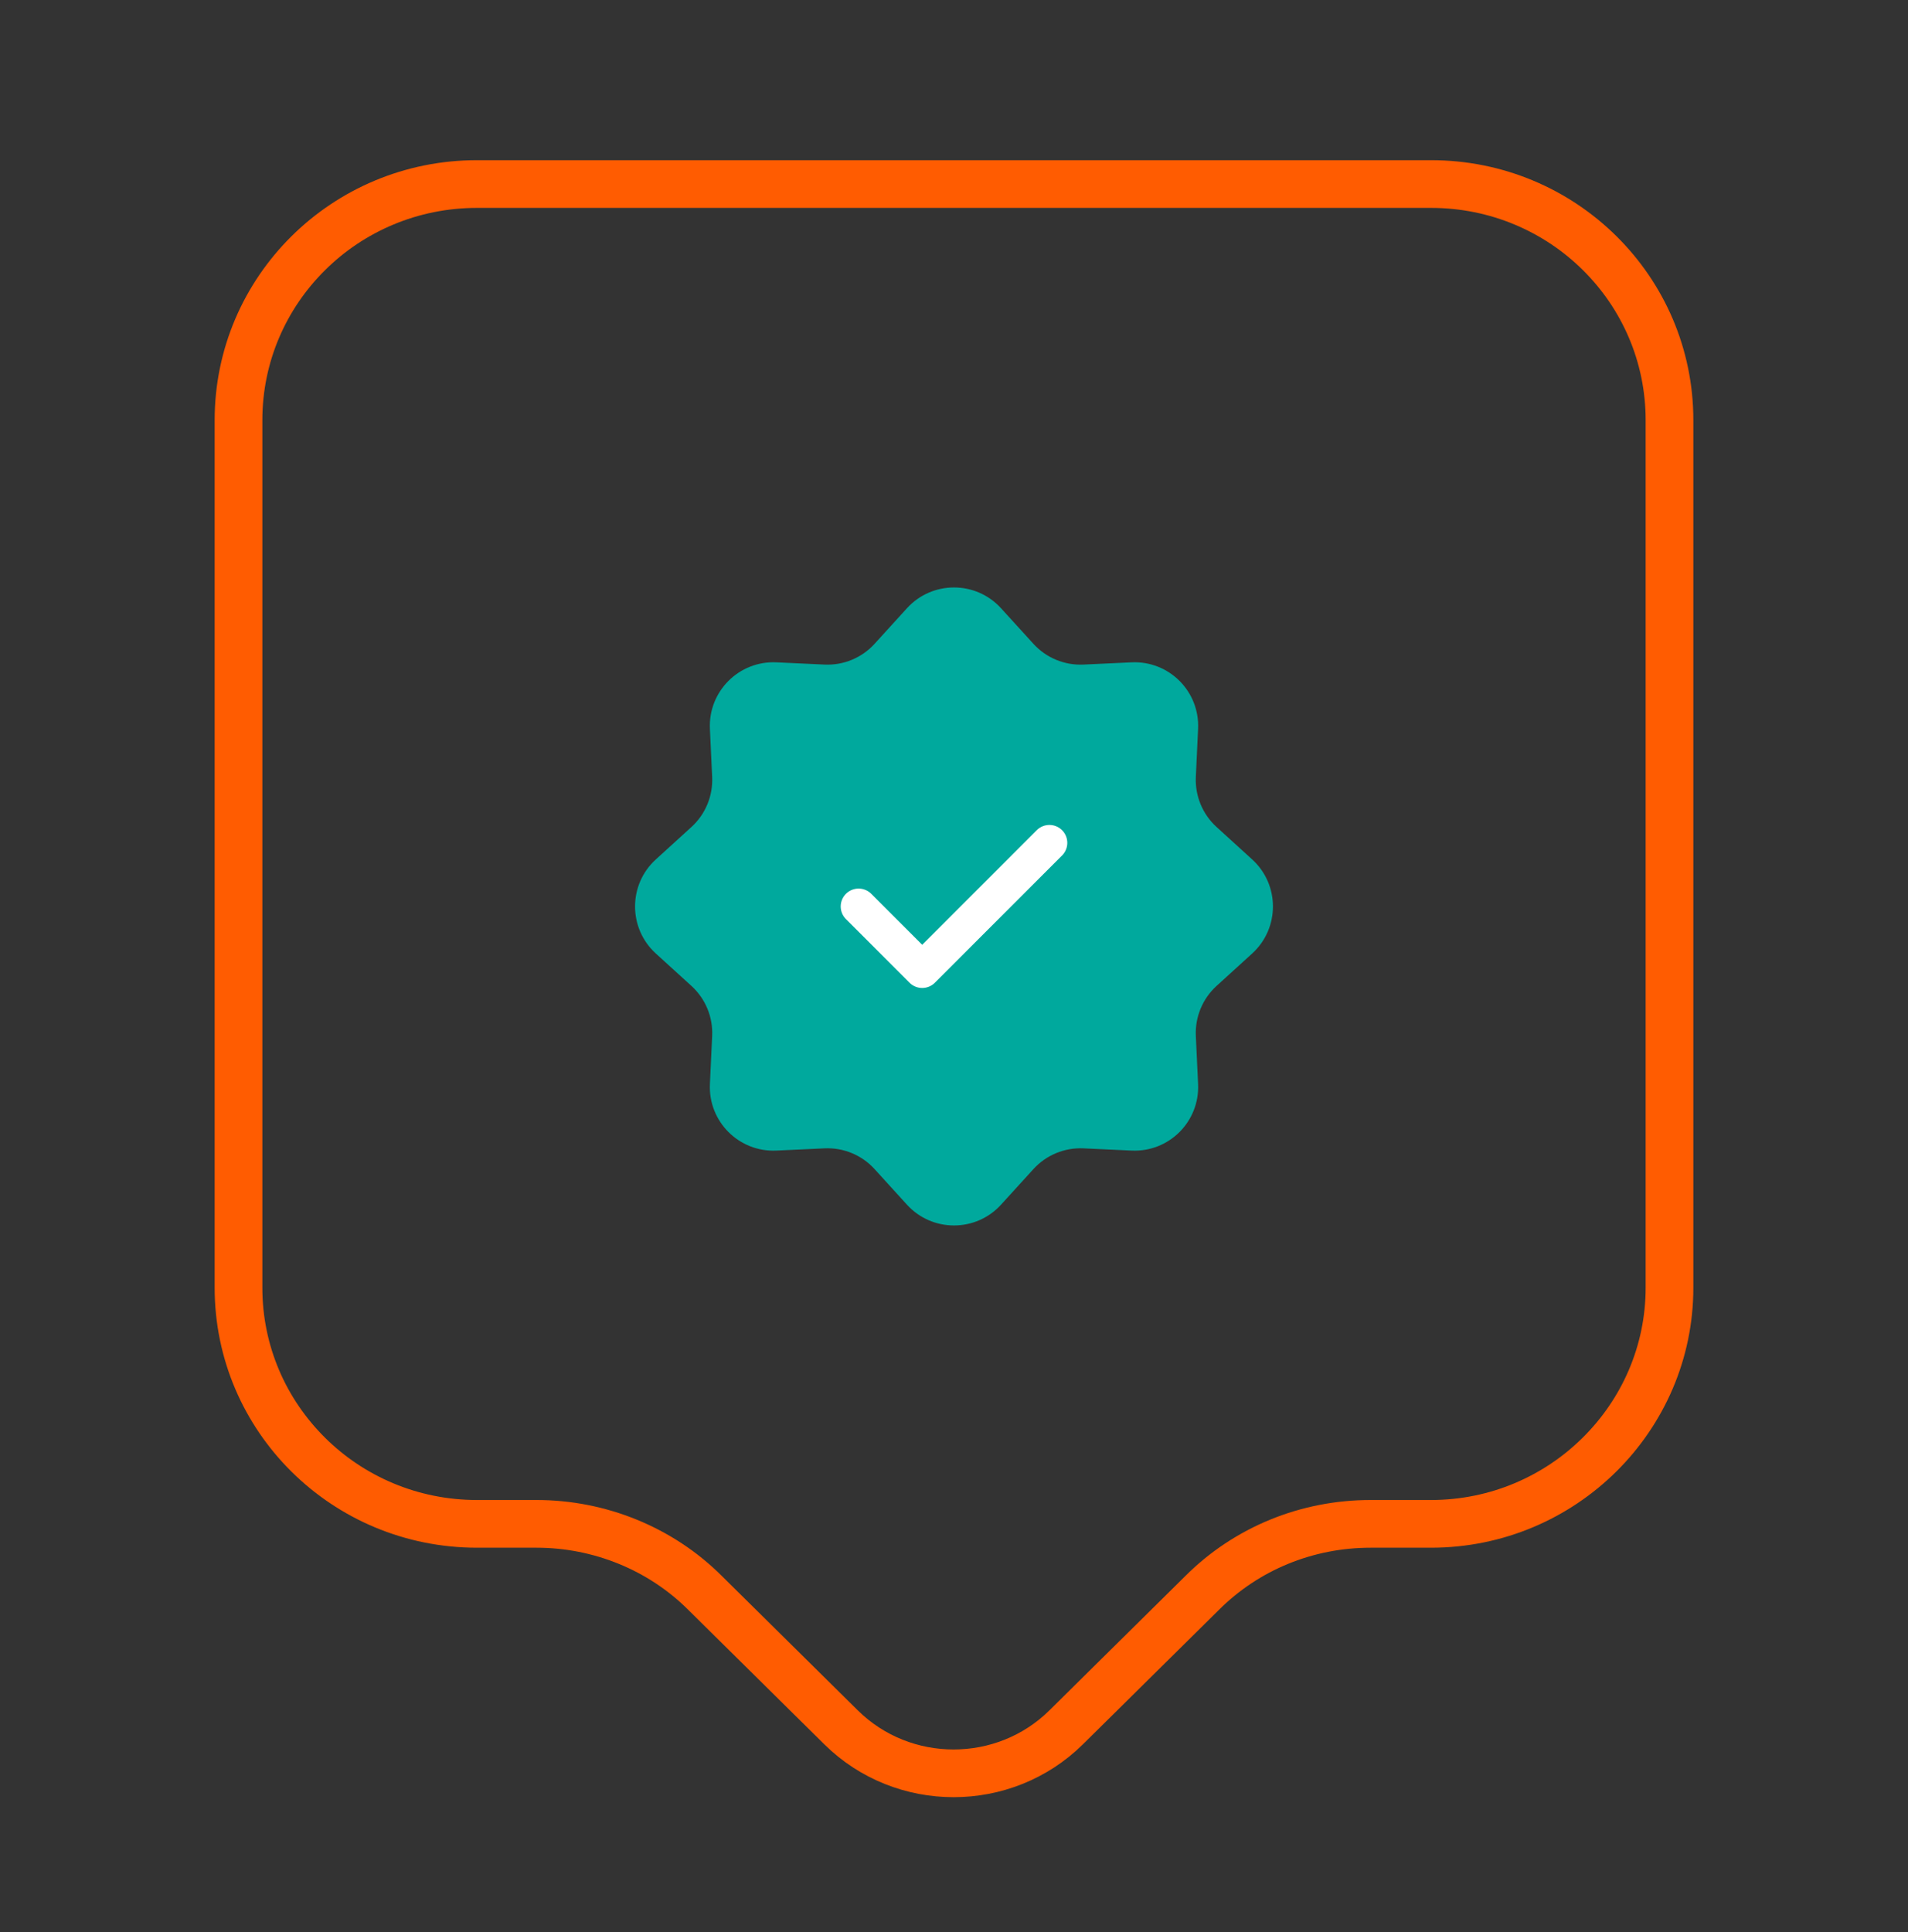 <svg width="80" height="81" viewBox="0 0 80 81" fill="none" xmlns="http://www.w3.org/2000/svg">
<rect x="0" y="0" width="80" height="81" fill="#333333" stroke="none"/>
<path d="M38.028 25.498C39.086 24.337 40.914 24.337 41.971 25.498L43.332 26.992C43.866 27.579 44.635 27.897 45.428 27.86L47.446 27.766C49.015 27.692 50.307 28.985 50.234 30.554L50.14 32.572C50.103 33.365 50.421 34.134 51.008 34.668L52.502 36.029C53.663 37.086 53.663 38.914 52.502 39.972L51.008 41.332C50.421 41.867 50.103 42.635 50.14 43.428L50.234 45.446C50.307 47.015 49.015 48.308 47.446 48.234L45.428 48.14C44.635 48.103 43.866 48.421 43.332 49.008L41.971 50.502C40.914 51.663 39.086 51.663 38.028 50.502L36.668 49.008C36.133 48.421 35.365 48.103 34.572 48.14L32.554 48.234C30.985 48.308 29.692 47.015 29.766 45.446L29.86 43.428C29.897 42.635 29.579 41.867 28.992 41.332L27.498 39.972C26.337 38.914 26.337 37.086 27.498 36.029L28.992 34.668C29.579 34.134 29.897 33.365 29.86 32.572L29.766 30.554C29.692 28.985 30.985 27.692 32.554 27.766L34.572 27.86C35.365 27.897 36.133 27.579 36.668 26.992L38.028 25.498Z" fill="#00A99D"/>
<path d="M36 38L38.667 40.667L44 35.333" stroke="white" stroke-width="1.5" stroke-linecap="round" stroke-linejoin="round"/>
<path d="M60 63.882H57.467C54.8 63.882 52.267 64.915 50.4 66.782L44.7 72.415C42.1 74.982 37.867 74.982 35.267 72.415L29.567 66.782C27.7 64.915 25.133 63.882 22.5 63.882H20C14.467 63.882 10 59.449 10 53.982V17.615C10 12.148 14.467 7.715 20 7.715H60C65.533 7.715 70 12.148 70 17.615V53.982C70 59.415 65.533 63.882 60 63.882Z" stroke="#FF5C01" stroke-width="2" stroke-miterlimit="10" stroke-linecap="round" stroke-linejoin="round"/>
</svg>
